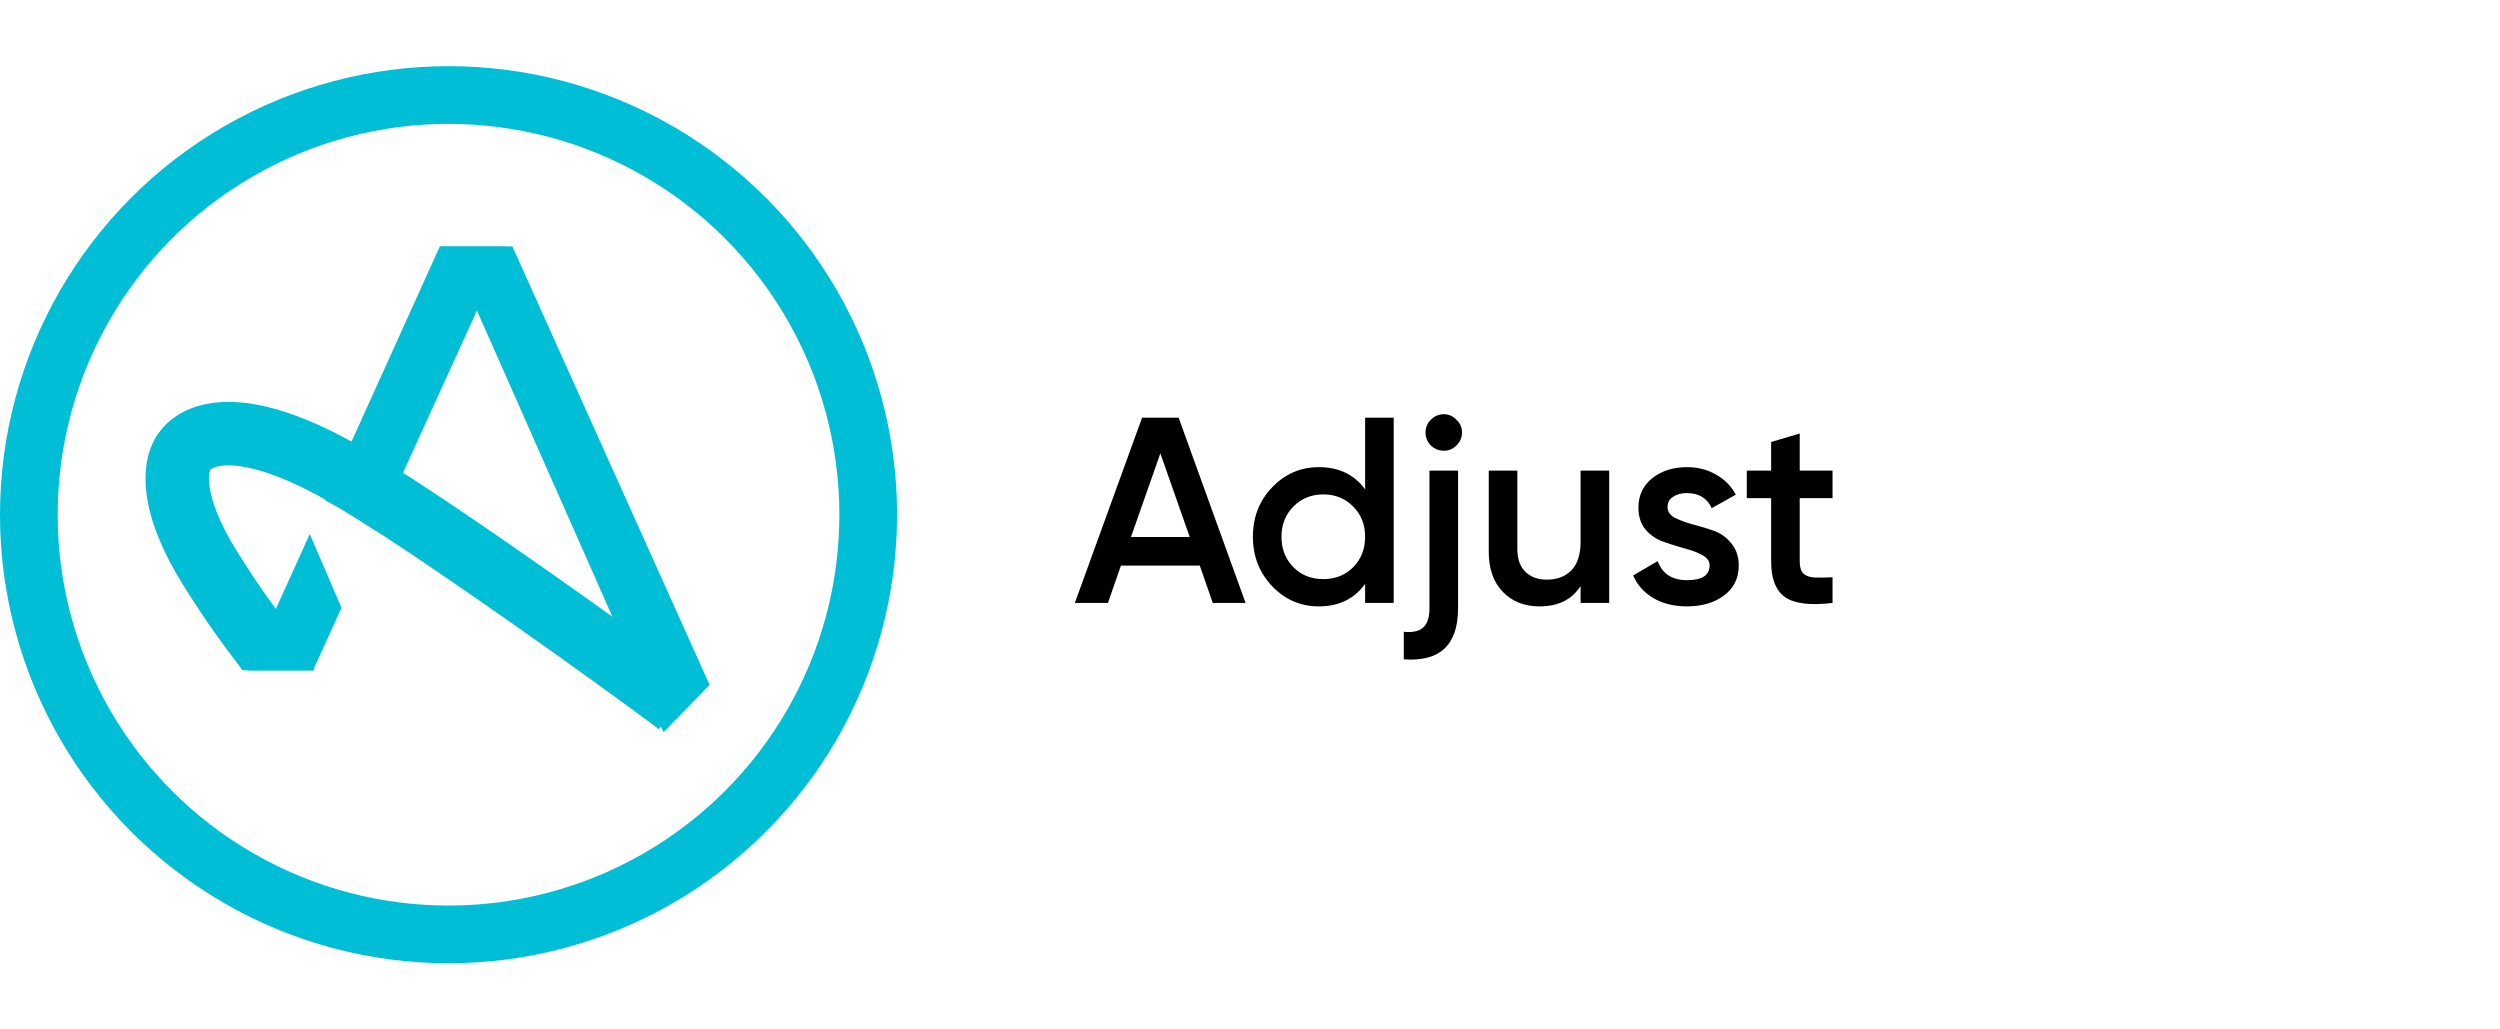 <svg width="170" height="70" viewBox="0 0 170 70" fill="none" xmlns="http://www.w3.org/2000/svg">
<path fill-rule="evenodd" clip-rule="evenodd" d="M14.3 31.952C14.322 31.926 14.398 31.853 14.588 31.782C14.822 31.694 15.257 31.602 15.973 31.663C17.437 31.788 19.849 32.534 23.482 34.776C29.752 38.647 40.593 46.444 44.804 49.578L47.381 46.116C43.158 42.974 32.189 35.08 25.748 31.105C21.83 28.686 18.75 27.569 16.34 27.363C13.89 27.154 11.921 27.897 10.812 29.409C9.955 30.578 9.745 32.157 9.995 33.799C10.249 35.476 11.006 37.439 12.385 39.666C14.065 42.38 15.36 44.084 16.073 45.021C16.248 45.252 16.388 45.436 16.49 45.577H21.379C21.234 45.376 19.671 42.624 19.465 42.352C18.732 41.385 17.605 39.901 16.054 37.395C14.883 35.504 14.404 34.093 14.261 33.151C14.131 32.296 14.292 31.971 14.3 31.952Z" fill="#00BED5"/>
<path fill-rule="evenodd" clip-rule="evenodd" d="M29.912 16.746L34.423 16.746L34.418 16.759L34.843 16.759L48.251 46.572L45.121 49.792L32.431 21.12L25.596 36.121C24.943 35.7 24.328 35.307 23.831 35C23.215 34.619 22.626 34.29 22.102 34.017L29.912 16.746ZM21.063 36.315L16.868 45.592H21.281L23.222 41.332L21.063 36.315Z" fill="#00BED5"/>
<circle cx="30.5" cy="35" r="28.539" stroke="#00BED5" stroke-width="3.923"/>
<path d="M82.468 41L81.586 38.462H76.222L75.34 41H73.09L77.662 28.4H80.146L84.7 41H82.468ZM76.906 36.518H80.902L78.904 30.83L76.906 36.518ZM92.828 28.4H94.772V41H92.828V39.704C92.096 40.724 91.046 41.234 89.678 41.234C88.442 41.234 87.386 40.778 86.51 39.866C85.634 38.942 85.196 37.82 85.196 36.5C85.196 35.168 85.634 34.046 86.51 33.134C87.386 32.222 88.442 31.766 89.678 31.766C91.046 31.766 92.096 32.27 92.828 33.278V28.4ZM87.95 38.57C88.49 39.11 89.168 39.38 89.984 39.38C90.8 39.38 91.478 39.11 92.018 38.57C92.558 38.018 92.828 37.328 92.828 36.5C92.828 35.672 92.558 34.988 92.018 34.448C91.478 33.896 90.8 33.62 89.984 33.62C89.168 33.62 88.49 33.896 87.95 34.448C87.41 34.988 87.14 35.672 87.14 36.5C87.14 37.328 87.41 38.018 87.95 38.57ZM99.04 30.29C98.8 30.53 98.513 30.65 98.177 30.65C97.841 30.65 97.546 30.53 97.294 30.29C97.055 30.038 96.934 29.744 96.934 29.408C96.934 29.072 97.055 28.784 97.294 28.544C97.546 28.292 97.841 28.166 98.177 28.166C98.513 28.166 98.8 28.292 99.04 28.544C99.293 28.784 99.418 29.072 99.418 29.408C99.418 29.744 99.293 30.038 99.04 30.29ZM97.204 41.36V32H99.148V41.36C99.148 43.856 97.918 45.014 95.459 44.834V42.962C96.058 43.022 96.496 42.926 96.772 42.674C97.061 42.422 97.204 41.984 97.204 41.36ZM107.481 32H109.425V41H107.481V39.848C106.893 40.772 105.963 41.234 104.691 41.234C103.659 41.234 102.825 40.904 102.189 40.244C101.553 39.584 101.235 38.678 101.235 37.526V32H103.179V37.328C103.179 38 103.359 38.516 103.719 38.876C104.079 39.236 104.571 39.416 105.195 39.416C105.879 39.416 106.431 39.206 106.851 38.786C107.271 38.354 107.481 37.7 107.481 36.824V32ZM113.392 34.484C113.392 34.784 113.554 35.024 113.878 35.204C114.214 35.372 114.616 35.522 115.084 35.654C115.564 35.774 116.044 35.918 116.524 36.086C117.004 36.254 117.406 36.542 117.73 36.95C118.066 37.346 118.234 37.85 118.234 38.462C118.234 39.326 117.898 40.004 117.226 40.496C116.566 40.988 115.732 41.234 114.724 41.234C113.836 41.234 113.074 41.048 112.438 40.676C111.802 40.304 111.34 39.788 111.052 39.128L112.726 38.156C113.038 39.02 113.704 39.452 114.724 39.452C115.744 39.452 116.254 39.116 116.254 38.444C116.254 38.156 116.086 37.922 115.75 37.742C115.426 37.562 115.024 37.412 114.544 37.292C114.076 37.16 113.602 37.01 113.122 36.842C112.642 36.674 112.234 36.398 111.898 36.014C111.574 35.618 111.412 35.12 111.412 34.52C111.412 33.692 111.724 33.026 112.348 32.522C112.984 32.018 113.77 31.766 114.706 31.766C115.45 31.766 116.11 31.934 116.686 32.27C117.274 32.594 117.724 33.05 118.036 33.638L116.398 34.556C116.086 33.872 115.522 33.53 114.706 33.53C114.334 33.53 114.022 33.614 113.77 33.782C113.518 33.938 113.392 34.172 113.392 34.484ZM124.613 33.872H122.381V38.192C122.381 38.564 122.465 38.834 122.633 39.002C122.801 39.158 123.047 39.248 123.371 39.272C123.707 39.284 124.121 39.278 124.613 39.254V41C123.125 41.18 122.057 41.054 121.409 40.622C120.761 40.178 120.437 39.368 120.437 38.192V33.872H118.781V32H120.437V30.056L122.381 29.48V32H124.613V33.872Z" fill="black"/>
</svg>

